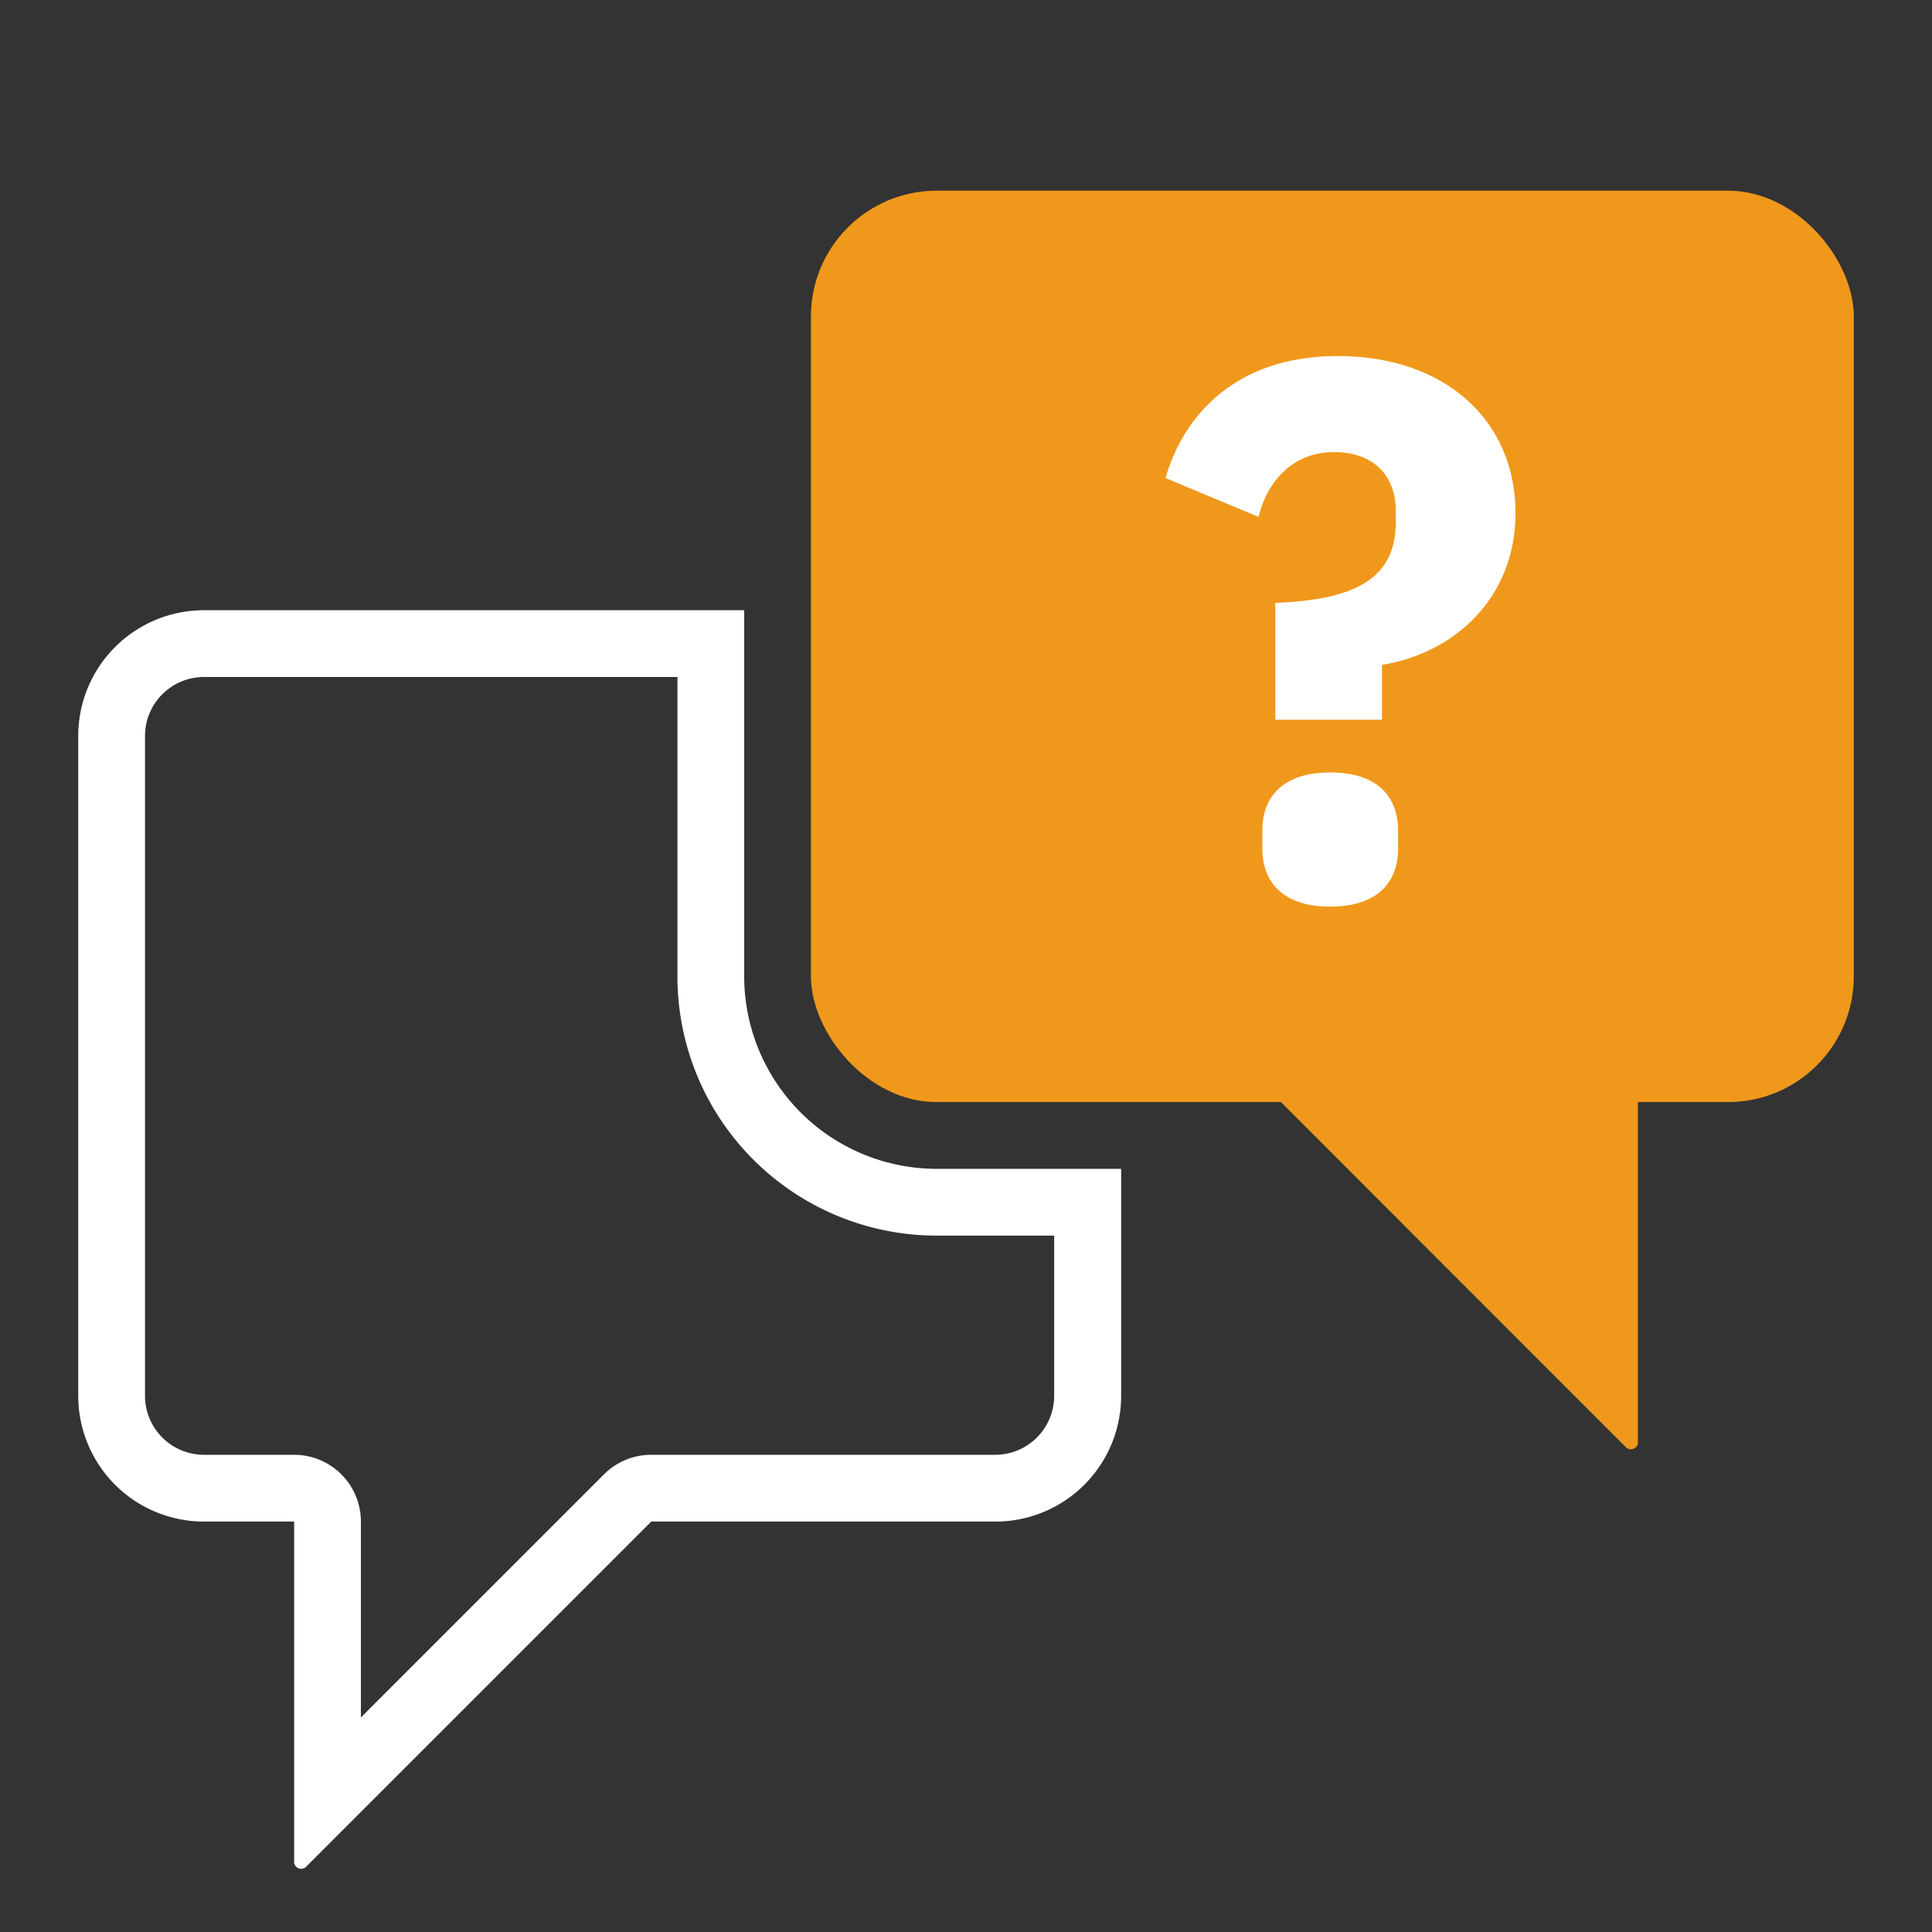 <svg id="Layer_1" data-name="Layer 1" xmlns="http://www.w3.org/2000/svg" viewBox="0 0 463 463"><rect x="0" y="0" width="463" height="463" fill="#333333" stroke="none"/><defs><style>.cls-1{fill:#fff;}.cls-2{fill:#f0981b;}</style></defs><path class="cls-1" d="M162.35,162.24V234a59.85,59.85,0,0,0,.5,7.88A61.86,61.86,0,0,0,175,271.56a62.13,62.13,0,0,0,49.45,24.55h28.18v38.4a14.14,14.14,0,0,1-14.12,14.13H156.06a16,16,0,0,0-11.32,4.69L86.49,411.58V364.64a16,16,0,0,0-16-16H48.88a14.14,14.14,0,0,1-14.13-14.13V176.37a14.14,14.14,0,0,1,14.13-14.13H162.35m16-16H48.88a30.13,30.13,0,0,0-30.13,30.13V334.51a30.13,30.13,0,0,0,30.13,30.13H70.49v81.83a1.77,1.77,0,0,0,1,1.24,1.51,1.51,0,0,0,.66.14,1.79,1.79,0,0,0,1.15-.43l82.78-82.78h82.48a30.12,30.12,0,0,0,30.12-30.13v-54.4H224.48a46.16,46.16,0,0,1-45.76-40.29,45,45,0,0,1-.37-5.84V146.24Z"/><rect class="cls-2" x="194.34" y="45.7" width="249.92" height="218.41" rx="30.13" transform="translate(638.6 309.81) rotate(-180)"/><path class="cls-2" d="M392.52,228V345.94a1.77,1.77,0,0,1-1,1.24,1.7,1.7,0,0,1-1.81-.29L270.87,228Z"/><path class="cls-1" d="M305.63,172.48v-28c19.18-.73,28.87-5.84,28.87-19.37V122.6c0-9.32-6-14.26-14.8-14.26-9.51,0-15.9,6.58-18.09,15.53l-22.3-9.31c4.2-14.62,16.45-29.24,41.3-29.24,25.58,0,42.58,15.35,42.58,37.64,0,20.47-14.8,33.62-32,36.37v13.15Zm-3.11,30.89V199c0-7.86,4.75-13.89,16.26-13.89s16.27,6,16.27,13.89v4.39c0,7.85-4.75,13.88-16.27,13.88S302.52,211.22,302.52,203.37Z"/></svg>
